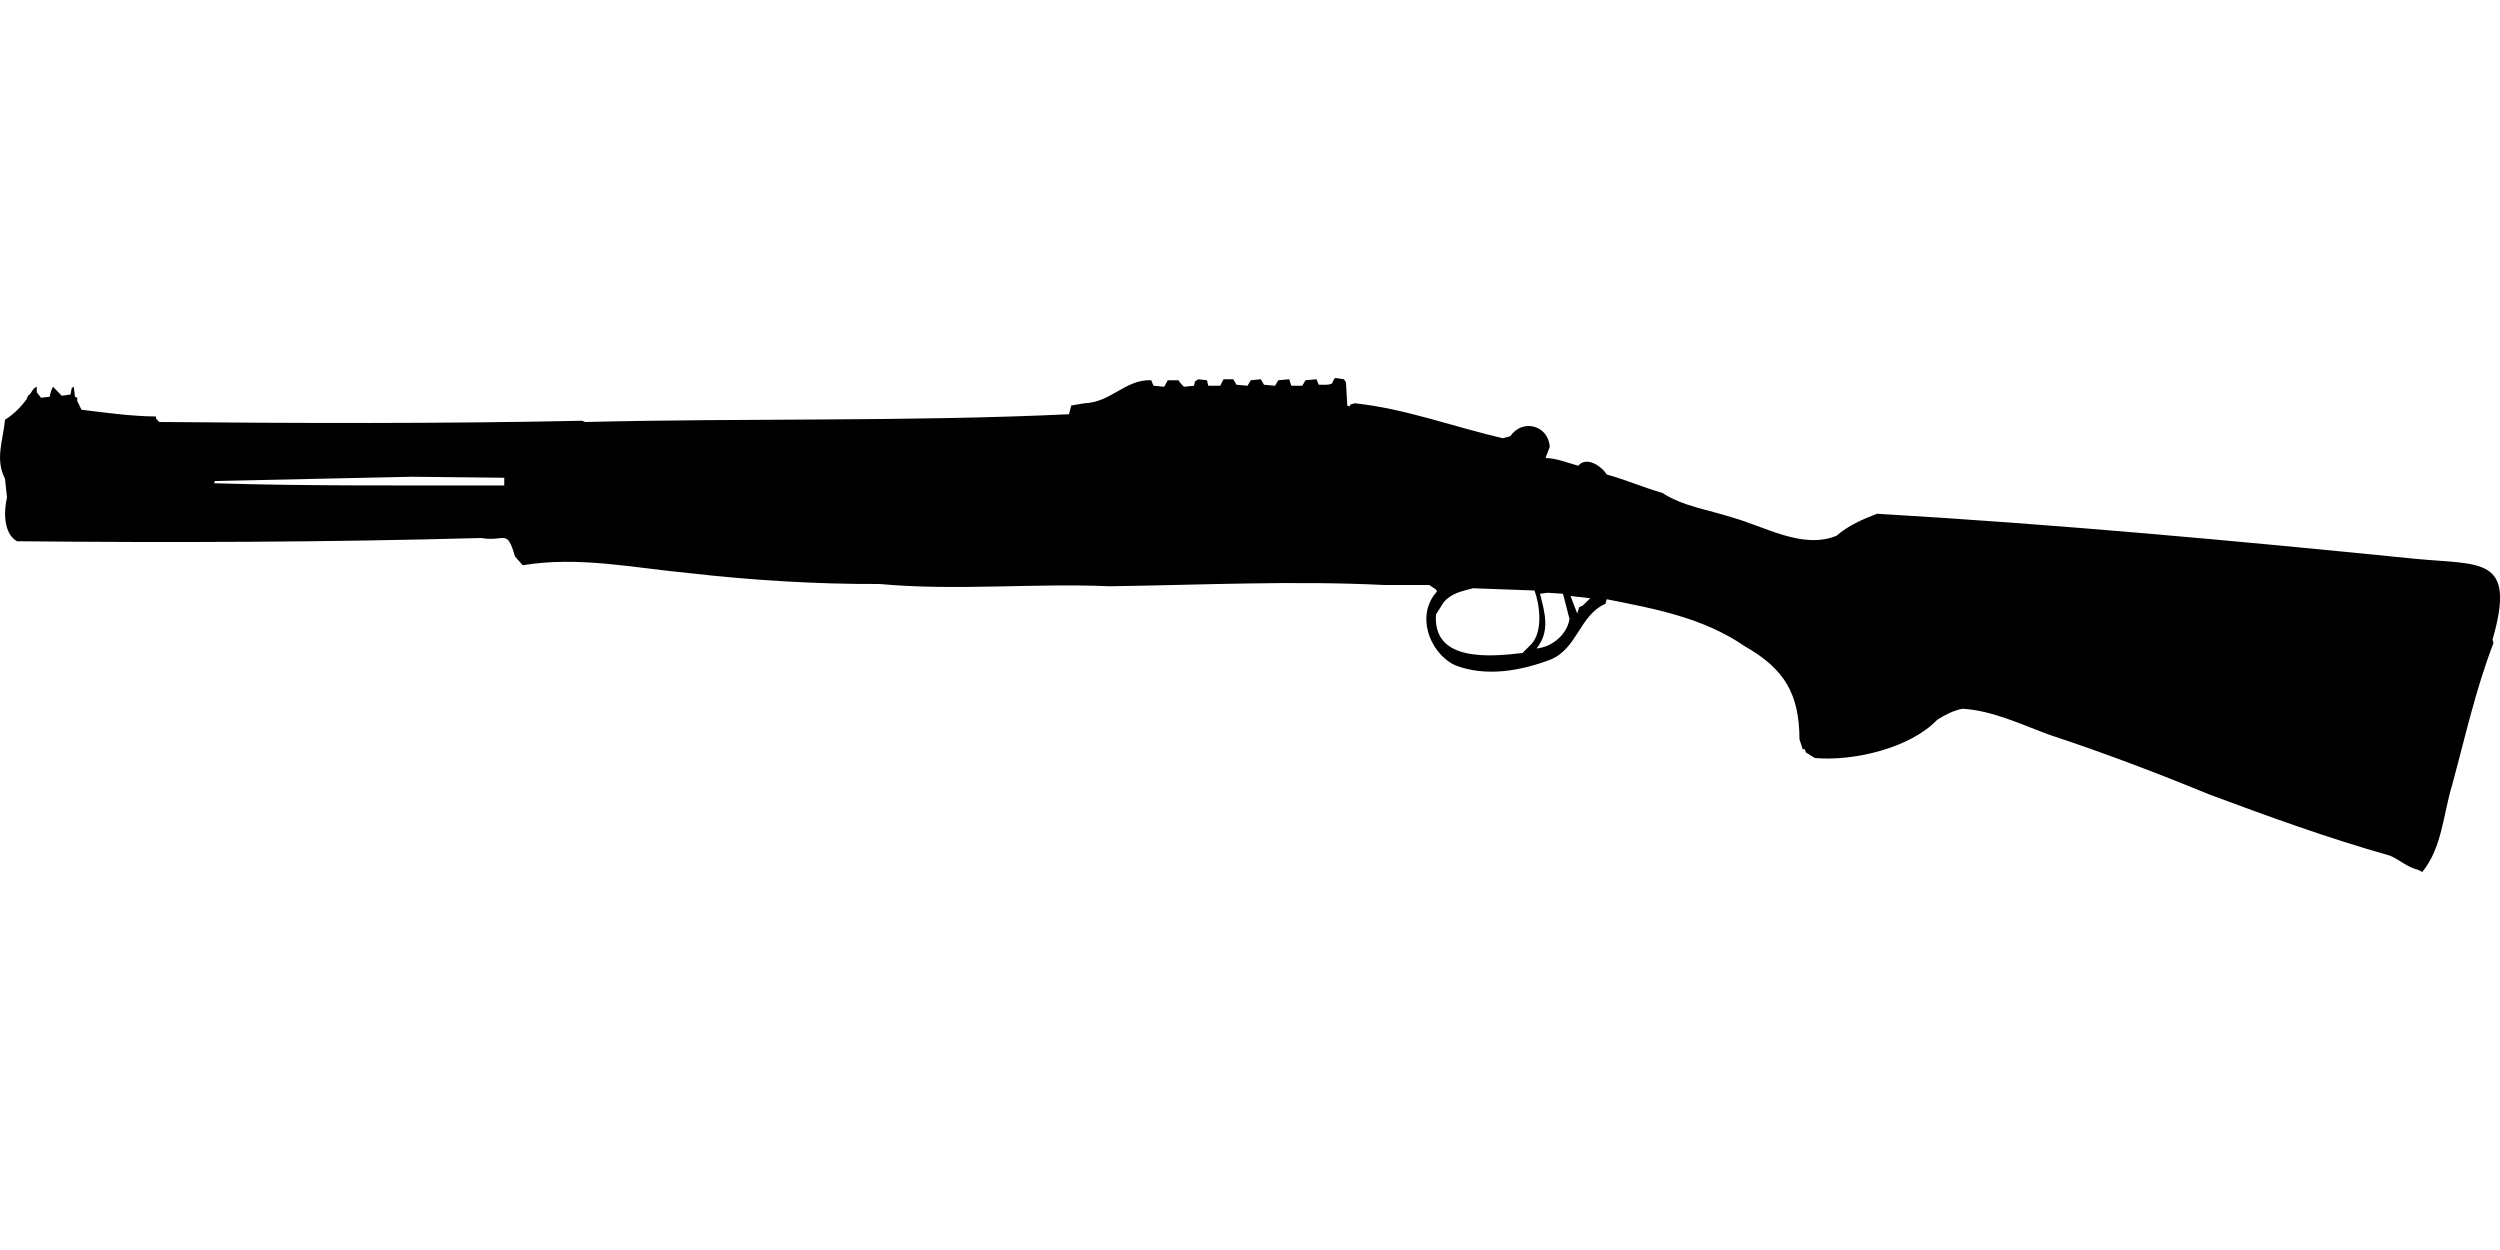 <?xml version="1.0" encoding="UTF-8"?>
<!DOCTYPE svg PUBLIC "-//W3C//DTD SVG 1.1//EN" "http://www.w3.org/Graphics/SVG/1.1/DTD/svg11.dtd">
<svg xmlns="http://www.w3.org/2000/svg" width="1000" height="500" version="1.1" viewBox="0 0 1000 500">
<path d="M533.6,151.7L532.8,153.4C531.1,154.2 529.3,153.8 527.5,153.9L526.6,151.7L522.2,152.1L520.9,154.3L516.5,154.3L515.7,151.7L511.3,152.1L510,154.3L505.6,153.9L504.3,151.7L500.3,152.1L499,154.3L494.6,153.9L493.3,151.7L489.4,151.7L488.1,154.3L483.3,154.3L482.8,152.1L479.3,151.7L478,152.6L477.6,154.3L473.6,154.7C472.8,154 472,153.1 471.4,152.1L467.1,152.1L465.7,154.7L461.4,154.3L460.5,152.1C450.3,151.6 444.3,161 433.8,161.3L428.5,162.2L427.6,165.7C363.2,168.7 298.6,167.2 234.1,168.8L232.8,168.3C176.4,169.5 120.1,169.3 63.7,168.8L62.4,167.4L62.4,166.6C52.4,166.5 42.5,165.1 32.6,163.9L30.9,160.4L30.9,159.1L30,158.7L29.5,154.7L28.7,155.2L28.2,157.8L24.7,158.3L21.2,154.7C20.5,156 20.1,157.3 19.9,158.7L16.4,159.1L14.7,156.9L14.7,154.7C12.8,155.4 12.7,157.5 11.2,158.3L10.7,159.6C8.3,162.9 5.5,165.7 2,167.9C1.3,176 -2.1,183.6 2,191.5L2.8,199C1.5,204.4 1.3,213.4 6.8,216.5C68.7,217.1 130.6,216.9 192.5,215.2C202,216.9 202.7,211.1 206,222.6L209.1,226.1C231.2,222.4 253.2,227.1 275.2,229.2C300.7,232.1 326.3,233.7 351.9,233.6C382.4,236.4 413.2,233.2 443.8,234.5C480.4,234 517.1,232.2 553.8,234L571.7,234L574.4,235.8L574.8,236.6C566.3,245.8 571.5,260.8 581.8,266C594.1,270.9 608.2,268.4 620.3,263.8C631,259.3 631.8,246.1 642.2,241.5L642.7,239.7C661.9,243.5 681.4,247.1 697.9,258.5C713.9,267.6 719.7,277.6 719.8,295.8L721.1,299.7L721.9,299.7L722.4,301L725.9,303.2C741.3,304.6 764,299.3 774.9,287.9C778.1,285.9 781.3,284.2 785,283.5C797.1,284.2 808.7,289.9 820,294C841.5,301.1 862.6,309.1 883.5,317.7C907.4,326.6 931.3,335.3 955.8,342.2C959.8,343.8 962.8,346.9 967.2,347.9L968.9,348.8C976.8,339.2 977.3,325.7 980.8,314.2C986,295.1 990.3,275.6 997.4,257.2L997,255.9C1006.7,222.2 992.2,226.1 965.9,223.5C894.3,216.3 822.6,209.7 750.8,205.5C745.1,207.7 739.3,210.2 734.6,214.3C721,219.9 705.8,210.5 692.6,206.9C683.4,203.9 673.1,202.5 665,197.2C657.4,195 650.3,191.9 642.7,189.8C640.5,186.3 634.5,182.4 631.3,186.3C626.9,185.1 622.7,183.3 618.2,183.2L619.9,178.8C619.4,170.1 609,167.3 604.1,174.5L601.1,175.3C581.3,170.7 562.3,163.5 541.9,161.3L540.2,161.8L539.8,162.6L538.9,162.2L538.4,153L537.6,151.7L534.1,151.2L534.1,151.2ZM164.9,190.7L201.7,191.1L201.7,194.2C163,194.1 124.3,194.5 85.6,193.3L86,192.4L86,192.4ZM589.2,235.3L613.8,236.2C615.9,241.9 617.3,252.6 612.5,257.7L609,261.2C596.2,262.7 573,264.9 574.4,245.8L577.4,241C580.5,237.2 584.8,236.5 589.2,235.3ZM619,237.1L625.2,237.5L627.8,247.6C626.8,253.9 620.8,258.8 614.6,259.4C620.1,252.6 618,245.3 616,237.5L616,237.5ZM628.2,238.4L636.1,239.3L633,242.3L631.7,242.8L630.9,245.4L630.9,245.4Z"/>
</svg>
